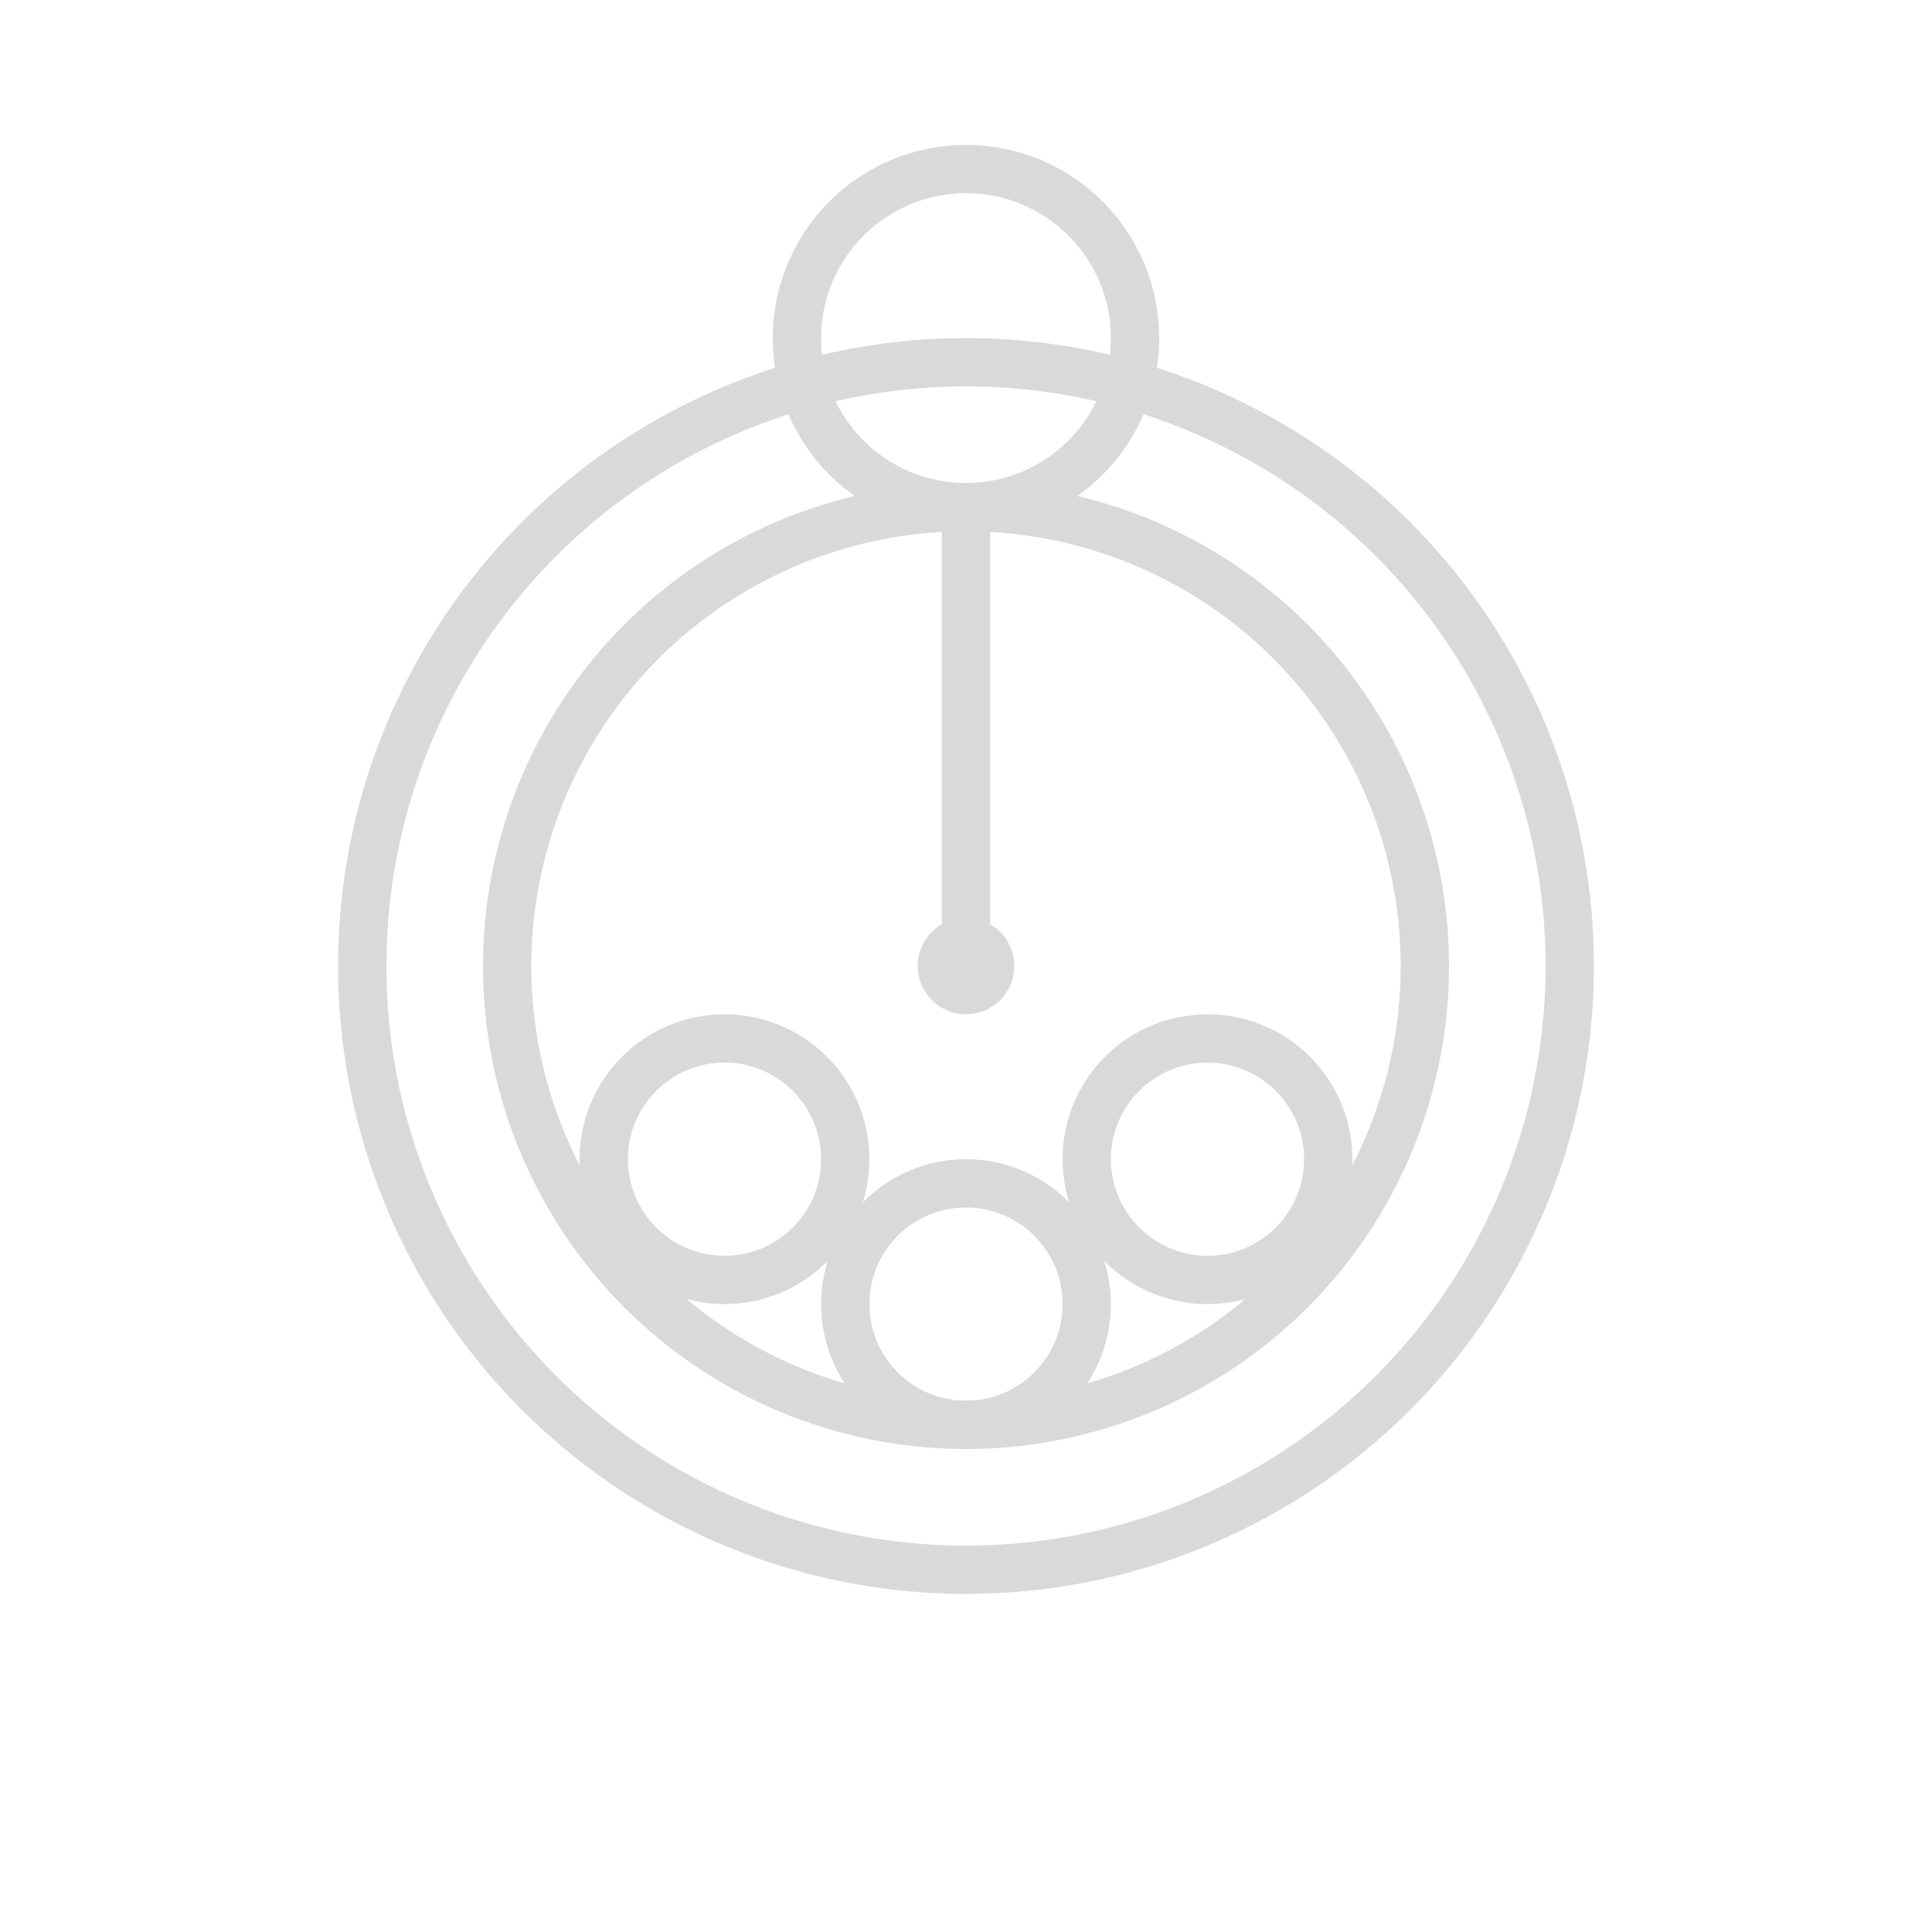 <svg width="40" height="40" viewBox="0 0 40 40" fill="none" xmlns="http://www.w3.org/2000/svg">
<circle cx="10" cy="10" r="9.5" transform="matrix(1 0 0 -1 10 30)" stroke="#D9D9D9"/>
<circle cx="4" cy="4" r="3.5" transform="matrix(1 0 0 -1 16 11)" stroke="#D9D9D9"/>
<circle cx="3" cy="3" r="2.5" transform="matrix(1 0 0 -1 17 30)" stroke="#D9D9D9"/>
<circle cx="3" cy="3" r="2.5" transform="matrix(1 0 0 -1 12 27)" stroke="#D9D9D9"/>
<circle cx="3" cy="3" r="2.5" transform="matrix(1 0 0 -1 22 27)" stroke="#D9D9D9"/>
<path d="M20 20V10.5" stroke="#D9D9D9"/>
<circle cx="13" cy="13" r="12.5" transform="matrix(1 0 0 -1 7 33)" stroke="#D9D9D9"/>
<circle cx="1" cy="1" r="0.5" transform="matrix(1 0 0 -1 19 21)" stroke="#D9D9D9"/>
</svg>
